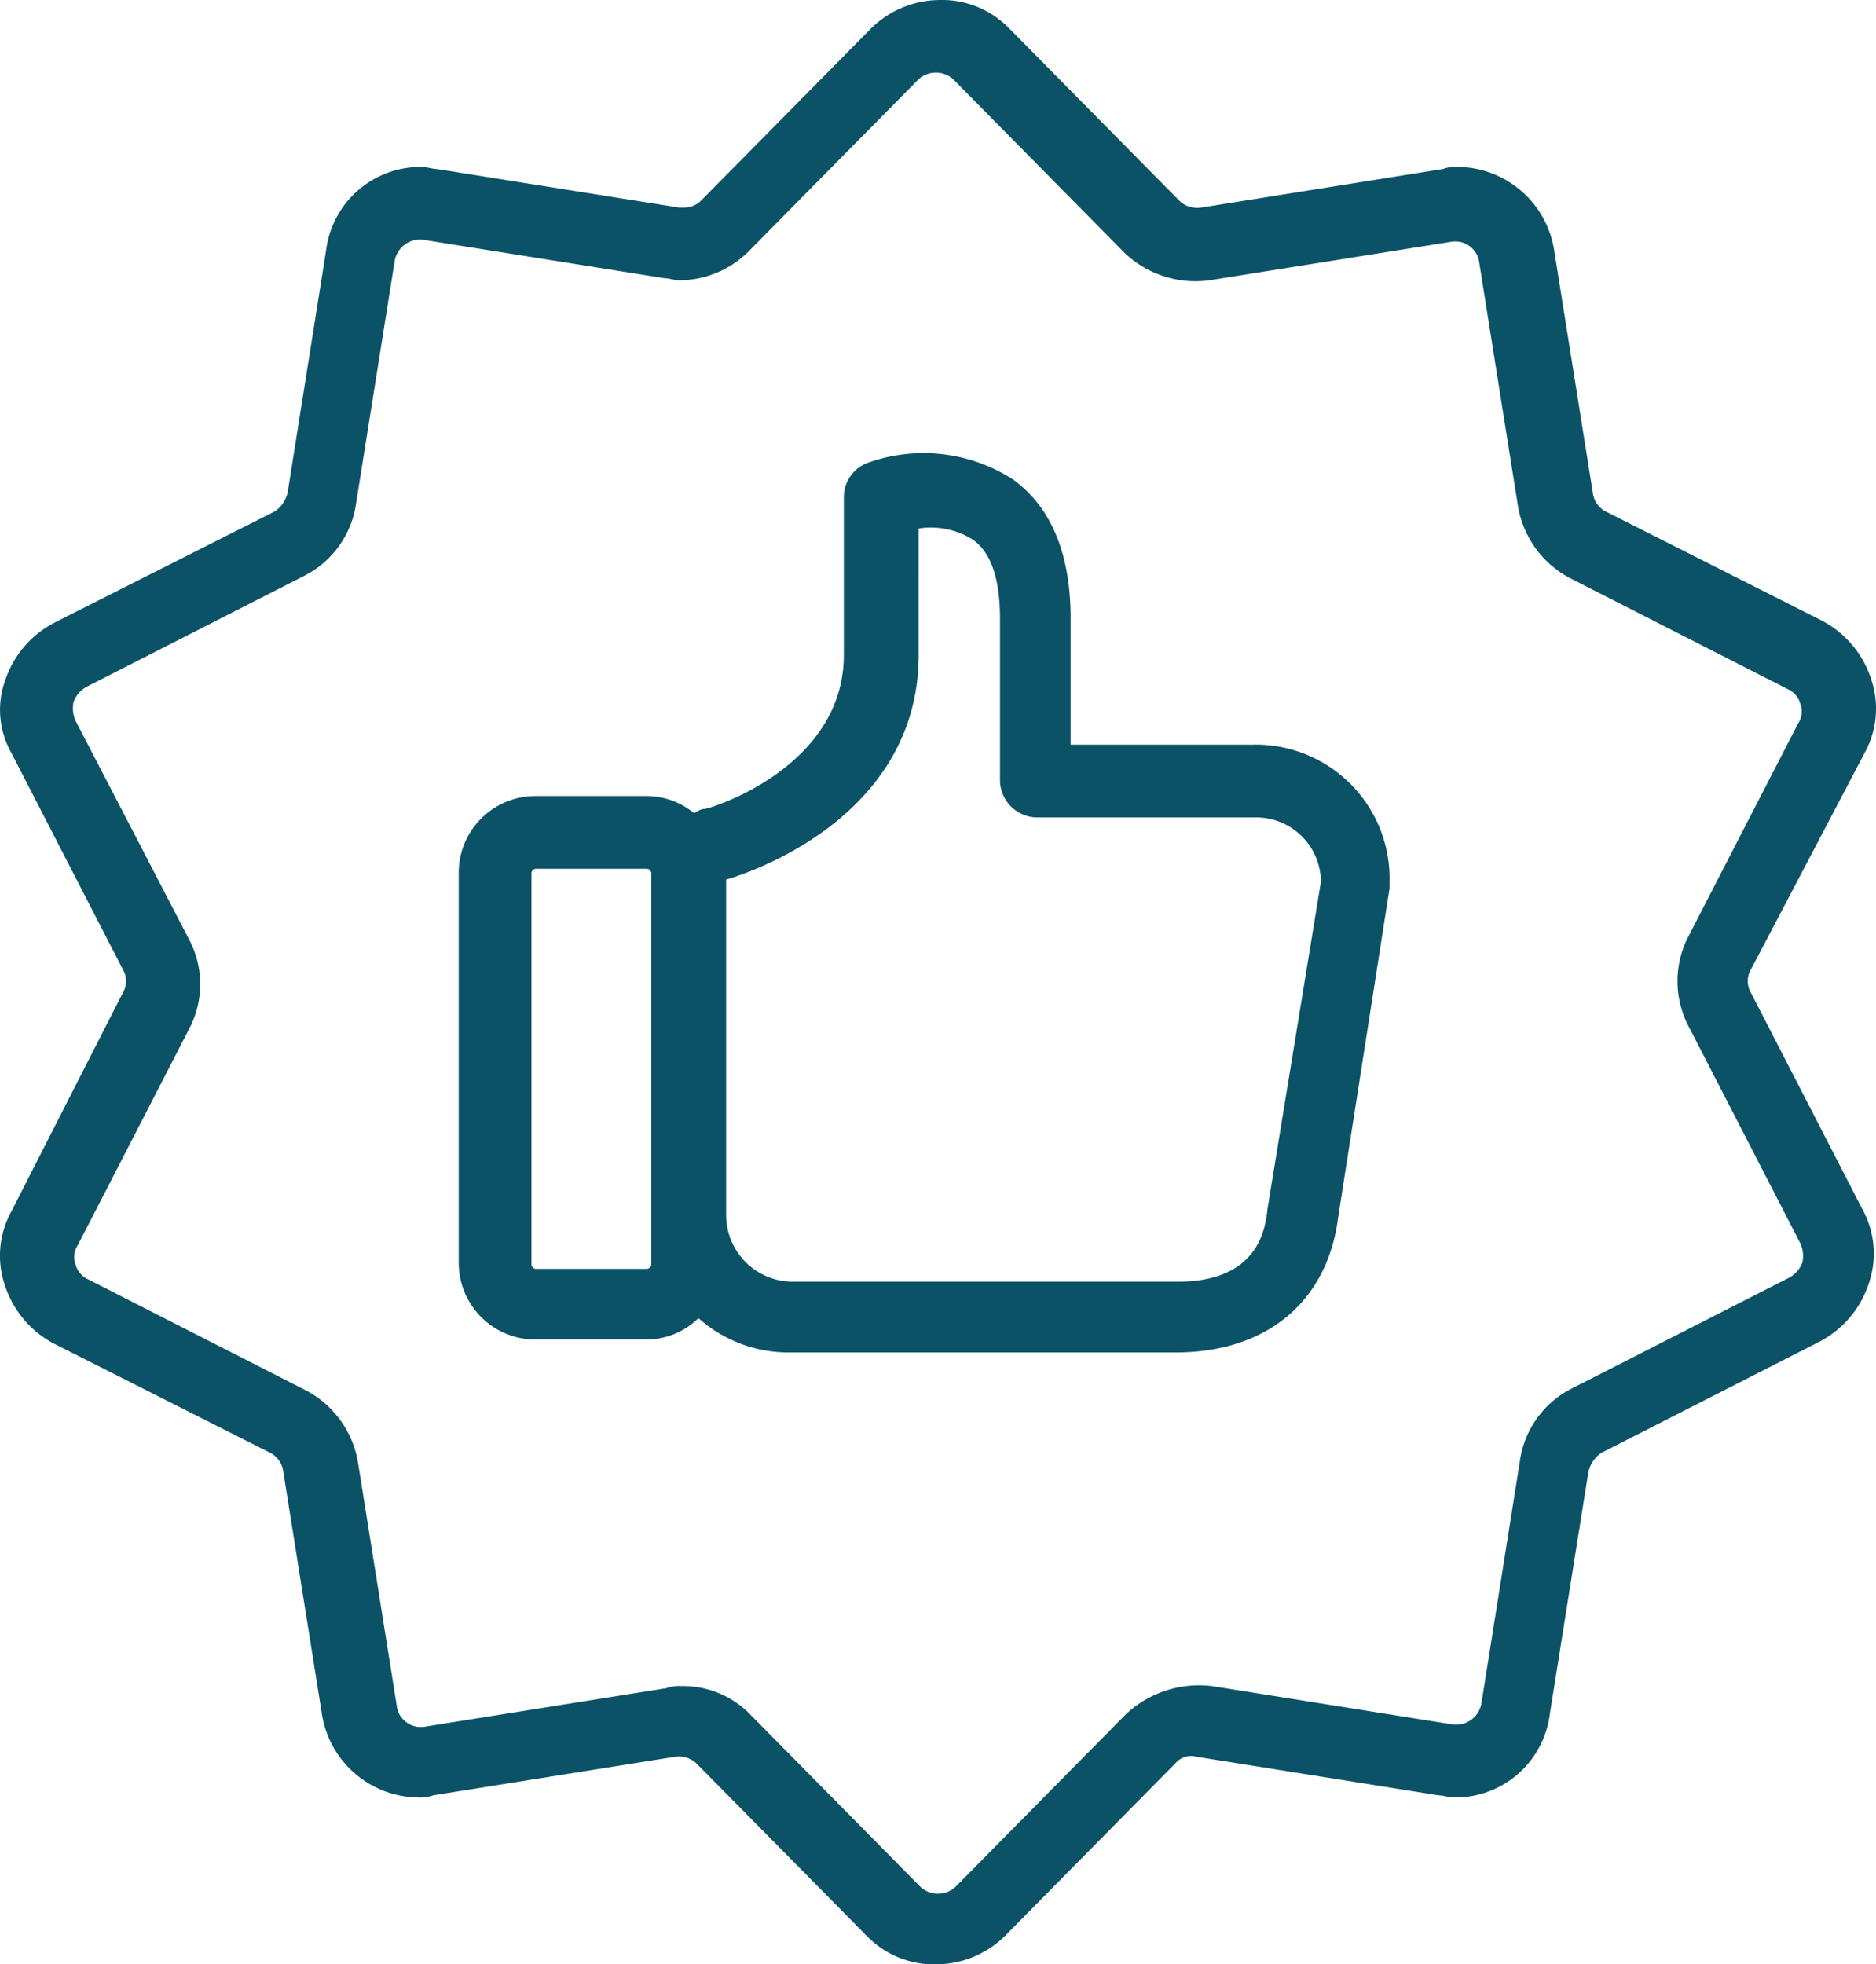 <svg id="noun_quality_217400" xmlns="http://www.w3.org/2000/svg" width="76.558" height="80.155" viewBox="0 0 76.558 80.155">
  <path id="Pfad_3979" data-name="Pfad 3979" d="M82.246,34.835a3.739,3.739,0,0,0,.262-3.056A4.122,4.122,0,0,0,80.5,29.421l-8.819-4.453a1,1,0,0,1-.524-.786l-1.572-9.867a4.026,4.026,0,0,0-3.929-3.405,1.486,1.486,0,0,0-.611.087L55.179,12.57a1.055,1.055,0,0,1-.873-.262L47.32,5.235A3.822,3.822,0,0,0,44.526,4.1a4.039,4.039,0,0,0-2.794,1.135l-6.985,7.073a.991.991,0,0,1-.7.262h-.175L24.007,11c-.175,0-.437-.087-.611-.087a3.885,3.885,0,0,0-3.929,3.405L17.9,24.182a1.271,1.271,0,0,1-.524.786l-8.993,4.54A4.122,4.122,0,0,0,6.37,31.866a3.566,3.566,0,0,0,.262,2.969l4.54,8.819a.942.942,0,0,1,0,.96L6.632,53.52a3.739,3.739,0,0,0-.262,3.056,4.122,4.122,0,0,0,2.008,2.358L17.2,63.387a1,1,0,0,1,.524.786l1.572,9.867a4.026,4.026,0,0,0,3.929,3.405,1.486,1.486,0,0,0,.611-.087L33.7,75.786a1.055,1.055,0,0,1,.873.262l6.985,7.073a3.822,3.822,0,0,0,2.794,1.135,4.039,4.039,0,0,0,2.794-1.135l6.985-7.073A.838.838,0,0,1,55,75.786l9.867,1.572c.175,0,.437.087.611.087a3.885,3.885,0,0,0,3.929-3.405l1.572-9.867a1.271,1.271,0,0,1,.524-.786l8.906-4.54a4.122,4.122,0,0,0,2.008-2.358,3.739,3.739,0,0,0-.262-3.056l-4.54-8.819a.942.942,0,0,1,0-.96Zm-7.16,11.176,4.54,8.819a1.233,1.233,0,0,1,.087.786,1.174,1.174,0,0,1-.524.611l-8.906,4.54a3.929,3.929,0,0,0-2.1,2.969L66.617,73.6a1.051,1.051,0,0,1-1.135.873L55.615,72.9a4.374,4.374,0,0,0-3.493,1.135l-6.985,7.073a1.062,1.062,0,0,1-1.4,0l-6.985-7.073A3.822,3.822,0,0,0,33.961,72.9a1.486,1.486,0,0,0-.611.087l-9.867,1.572a.987.987,0,0,1-1.135-.873l-1.572-9.867a4.083,4.083,0,0,0-2.1-2.969l-8.906-4.54a.923.923,0,0,1-.524-.611.849.849,0,0,1,.087-.786l4.54-8.819a3.9,3.9,0,0,0,0-3.667L9.251,33.525a1.233,1.233,0,0,1-.087-.786,1.174,1.174,0,0,1,.524-.611l8.906-4.54a3.929,3.929,0,0,0,2.1-2.969l1.572-9.867a1.051,1.051,0,0,1,1.135-.873l9.867,1.572c.175,0,.437.087.611.087h0A4.039,4.039,0,0,0,36.668,14.4l6.985-7.073a1.062,1.062,0,0,1,1.4,0L52.035,14.4a4.184,4.184,0,0,0,3.493,1.135l9.867-1.572a.987.987,0,0,1,1.135.873L68.1,24.706a4.083,4.083,0,0,0,2.1,2.969l8.906,4.54a.923.923,0,0,1,.524.611.849.849,0,0,1-.087.786L75,42.431A3.984,3.984,0,0,0,75.086,46.011ZM57.274,34.486H49.852V29.334c0-2.619-.786-4.54-2.358-5.675a6.742,6.742,0,0,0-5.85-.7,1.494,1.494,0,0,0-1.048,1.4v6.461c0,4.628-5.5,6.287-5.675,6.287s-.262.087-.437.175a3.051,3.051,0,0,0-1.921-.7h-4.54a3.13,3.13,0,0,0-3.143,3.143V55.616a3.13,3.13,0,0,0,3.143,3.143h4.54a3.049,3.049,0,0,0,2.1-.873,5.526,5.526,0,0,0,3.755,1.4H54.131c3.755,0,6.2-2.1,6.636-5.5l2.1-13.447v-.262A5.463,5.463,0,0,0,57.274,34.486ZM32.739,55.7a.188.188,0,0,1-.175.175h-4.54a.188.188,0,0,1-.175-.175V39.725a.188.188,0,0,1,.175-.175h4.54a.188.188,0,0,1,.175.175Zm25.147-2.27h0c-.087.786-.349,2.969-3.667,2.969H38.5a2.72,2.72,0,0,1-2.707-2.707V39.986h0c.349-.087,7.858-2.27,7.858-9.168V25.667a3.211,3.211,0,0,1,2.183.437c.786.524,1.135,1.659,1.135,3.231V35.97a1.53,1.53,0,0,0,1.484,1.484h8.906a2.647,2.647,0,0,1,2.707,2.619Z" transform="translate(-6.16 -4.1)" fill="#0b5267"/>
</svg>
